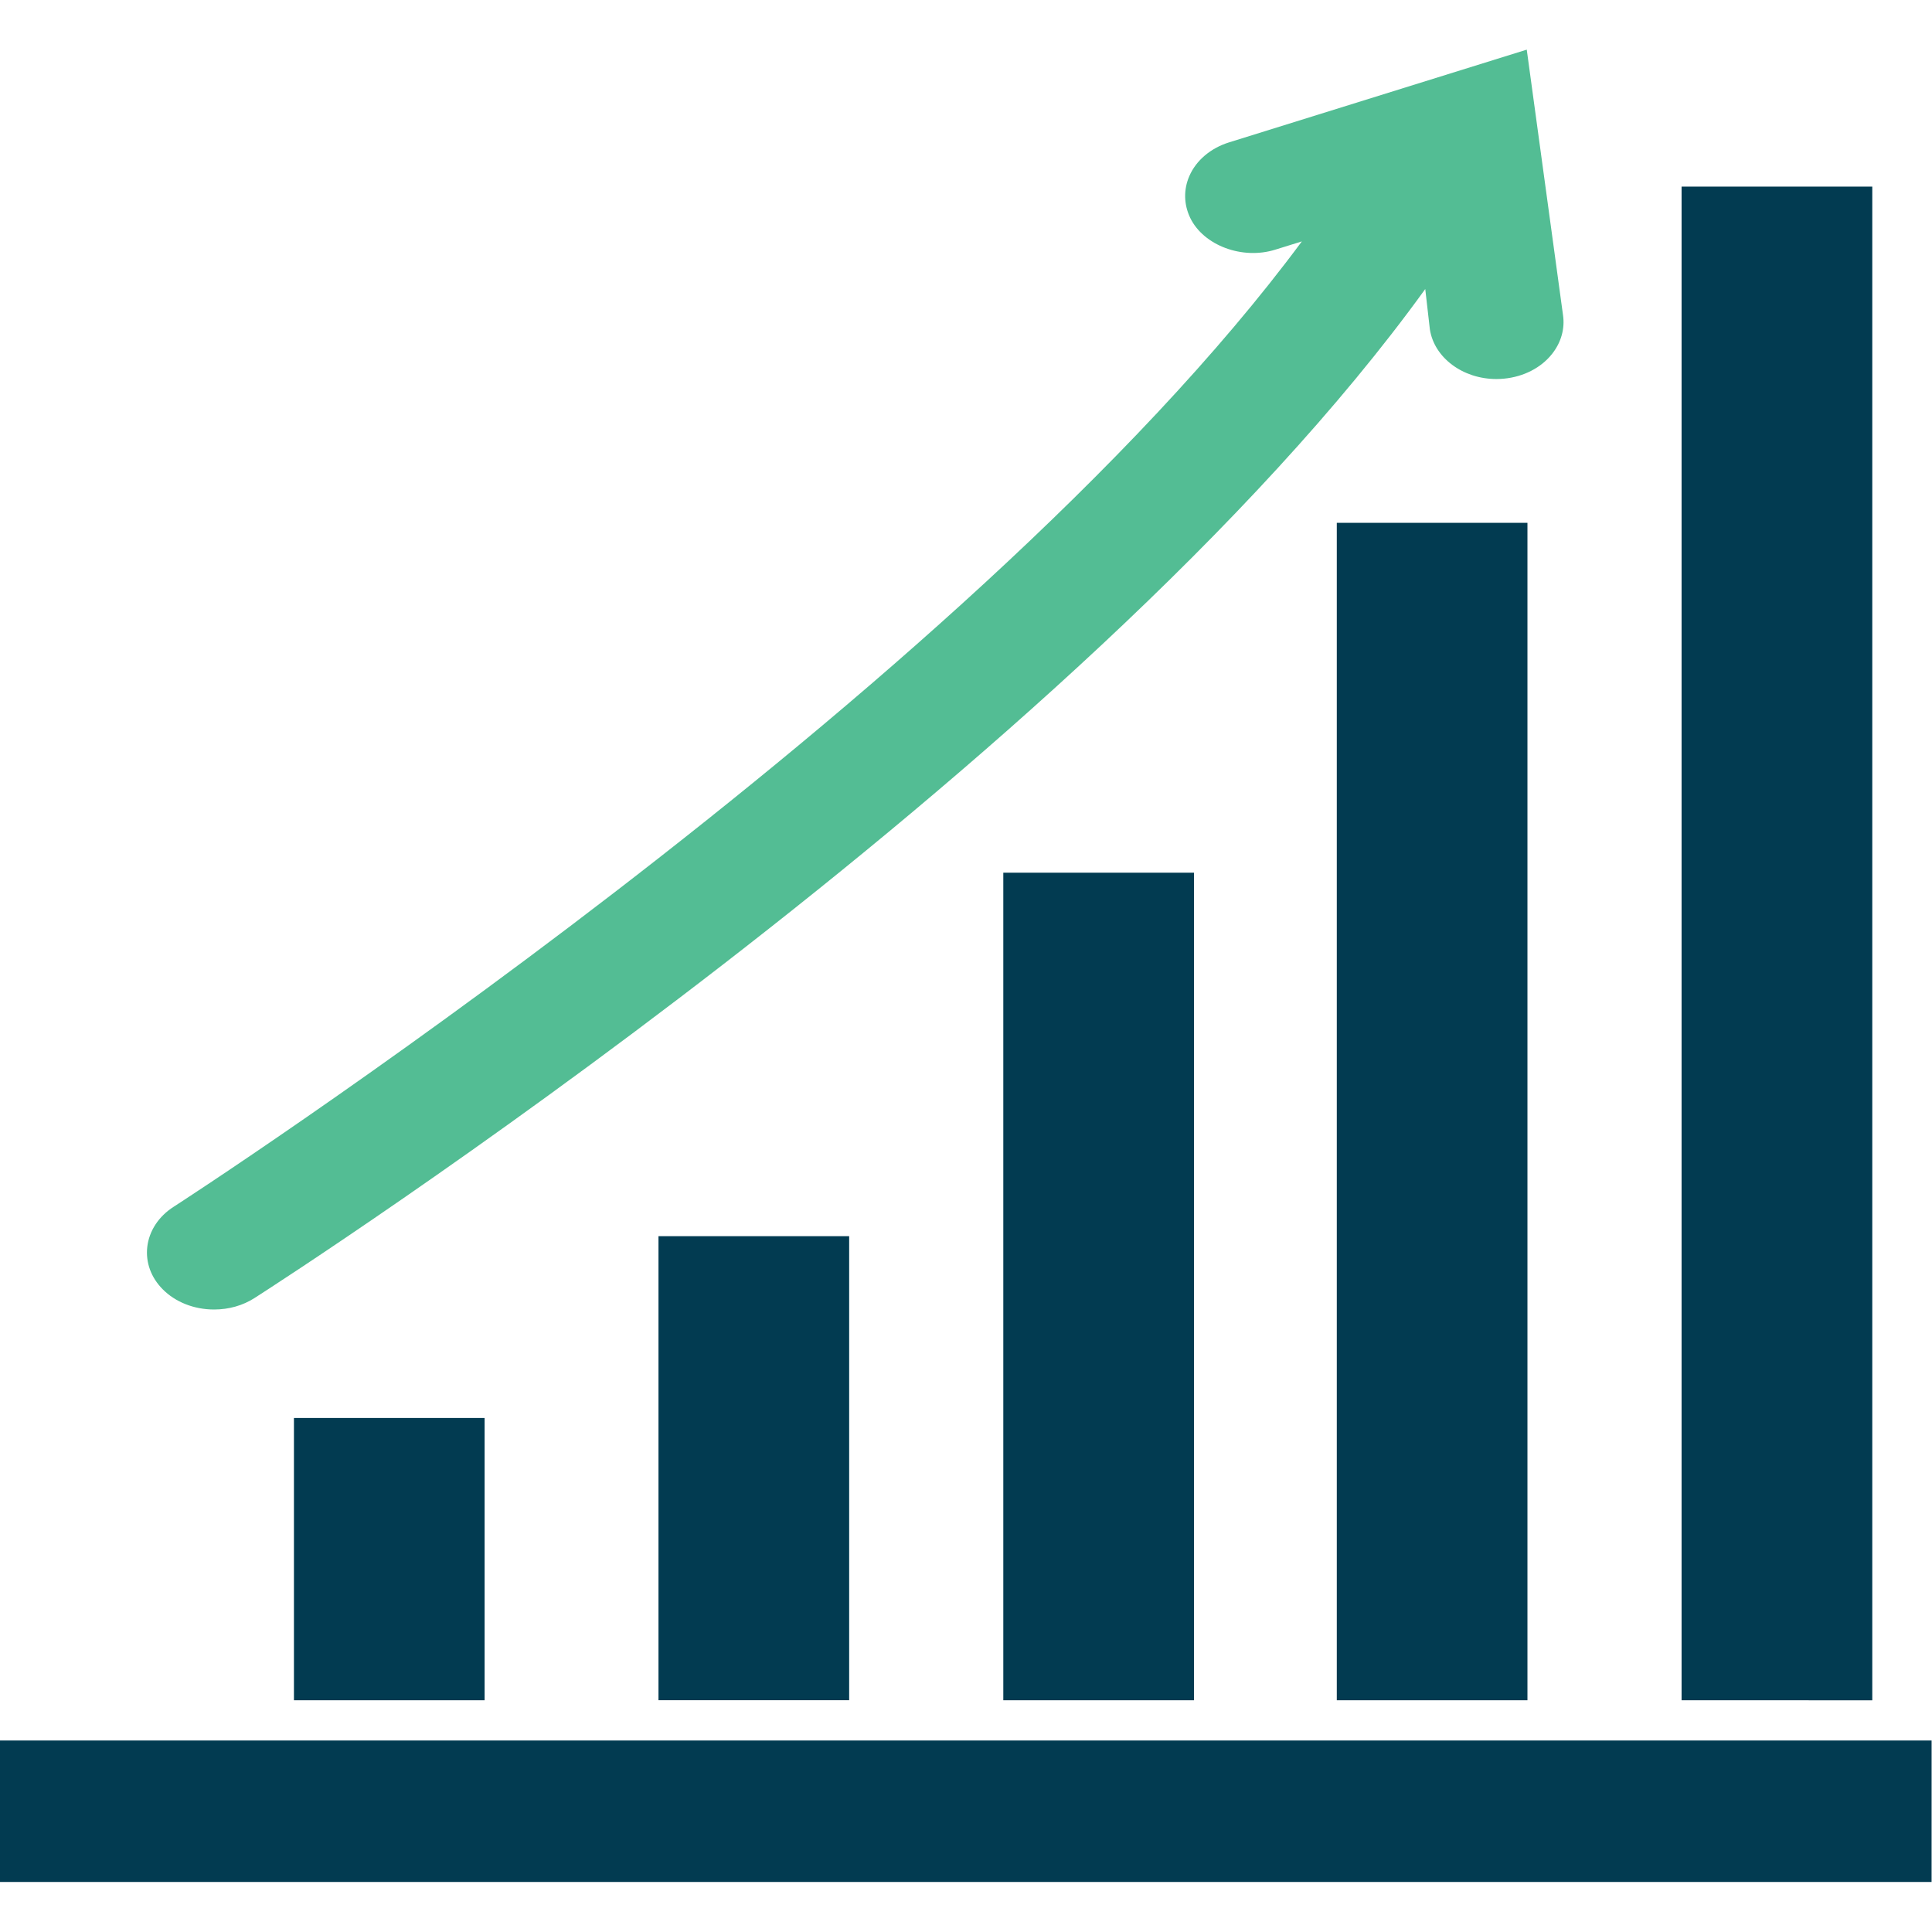 <svg xmlns="http://www.w3.org/2000/svg" xml:space="preserve" width="100%" height="100%" style="fill-rule:evenodd;clip-rule:evenodd;stroke-linejoin:round;stroke-miterlimit:2" version="1.1" viewBox="0 0 3334 3334"><g><path d="M3333.3 3247.66H0v-244.154h3333.33l-.035 244.154ZM1731.37 1505.98h329.119v1428.16H1731.37zM2901.86 322.041h329.083v2612.1H2901.86zM2306.86 902.215h329.013v2031.86H2306.86zM507.252 2446.96h329.013v487.111H507.252zM1136.33 2133.2h329.048v800.842H1136.33z" style="fill:#023b51"/><path d="m2246.58 416.583-45.564 14.155c-57.042 18.028-124.084-7.078-147.147-54.859-11.056-23.134-11.584-48.697-1.444-72.077 11.761-27.042 36.761-48.204 68.486-58.099l513.766-160.034 62.535 457.78c3.521 23.31-3.028 47.112-18.486 66.831-18.908 24.225-49.296 39.929-83.38 43.168-4.085.423-8.662.634-13.063.634-58.134 0-107.5-37.042-114.824-86.056l-7.922-69.26c-593.766 822.145-1961.05 1703.3-2020.38 1741.26-20.14 12.888-44.225 19.754-69.718 19.754-34.366 0-66.69-12.676-88.626-34.894-20.176-20.317-29.613-46.233-26.69-72.852 3.063-27.641 19.648-53.064 45.563-69.542 13.908-8.944 1368.16-884.399 1946.89-1665.91Z" style="fill:#53bd94"/></g></svg>